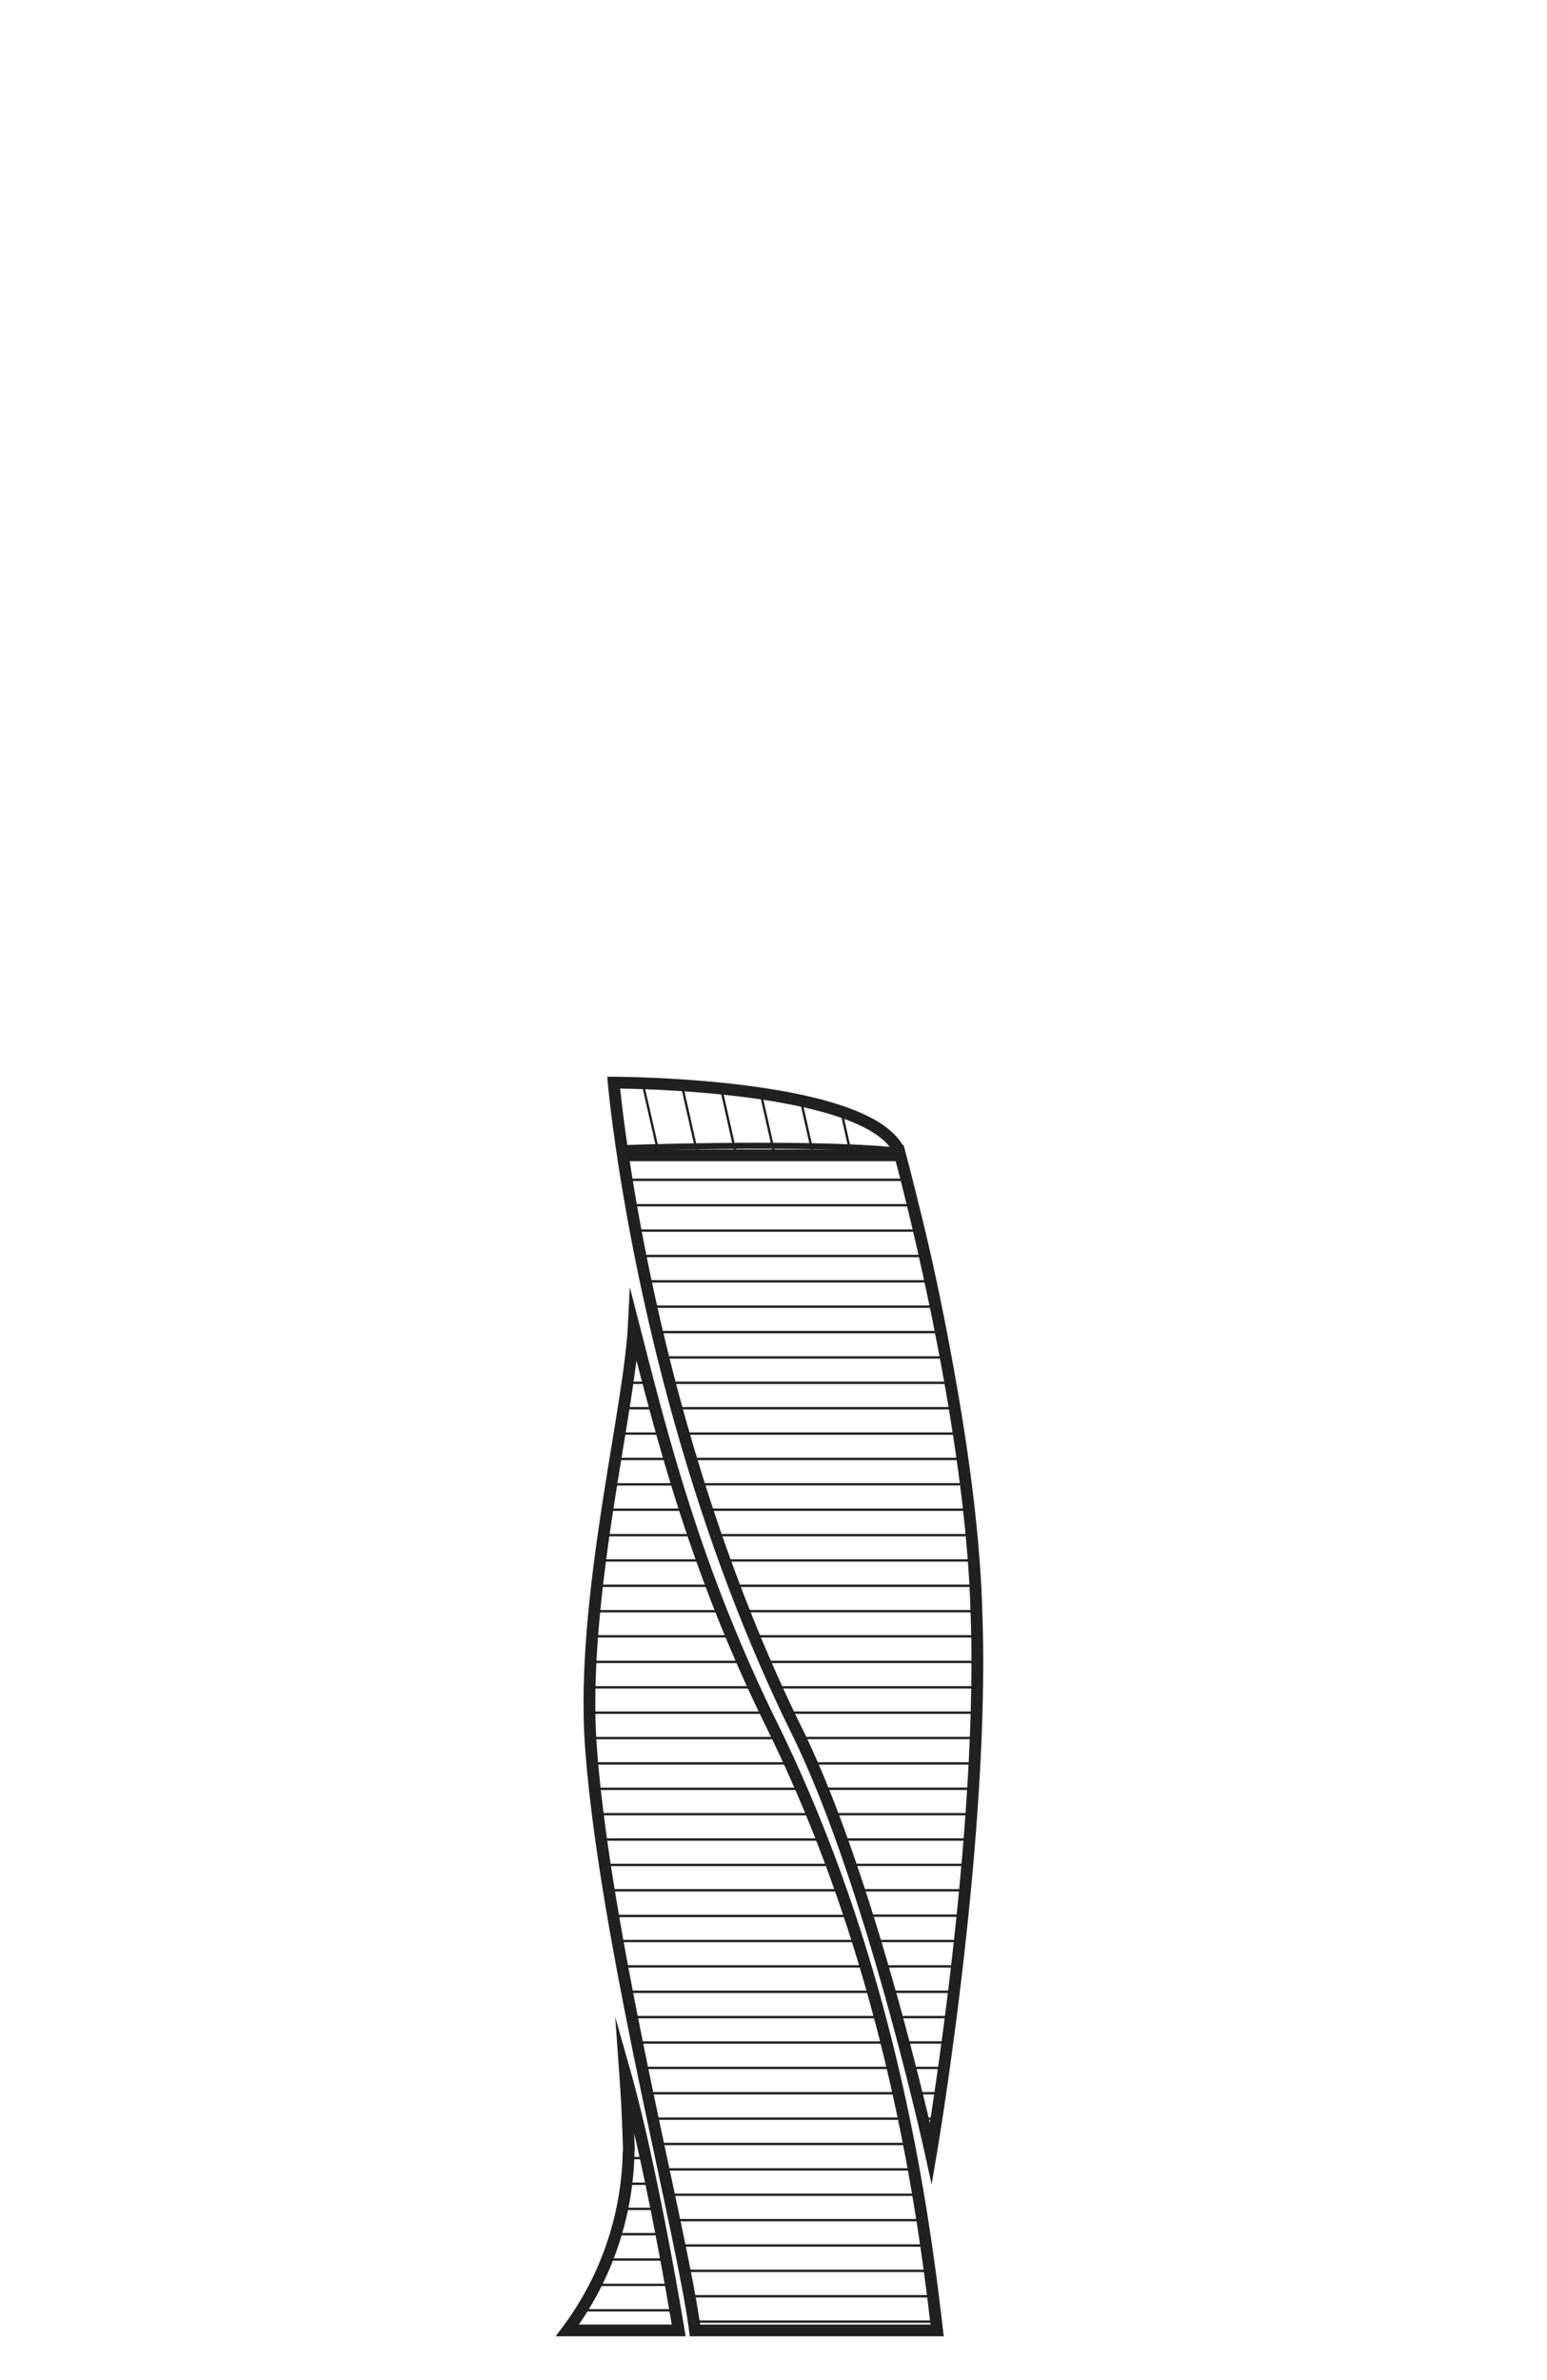 <?xml version="1.0" encoding="UTF-8"?> <svg xmlns="http://www.w3.org/2000/svg" xmlns:xlink="http://www.w3.org/1999/xlink" id="Layer_1" data-name="Layer 1" viewBox="0 0 260 400"> <defs> <style>.cls-1,.cls-2,.cls-6{fill:none;stroke:#202020;stroke-miterlimit:10;}.cls-2{stroke-width:0.4px;}.cls-3{clip-path:url(#clip-path);}.cls-4{clip-path:url(#clip-path-2);}.cls-5{clip-path:url(#clip-path-3);}.cls-6{stroke-width:1.98px;}</style> <clipPath id="clip-path"> <path class="cls-1" d="M99.28,294.14c2.5,32.25,15.54,82,17.48,97.55h40.77c-2.43-20.87-7.95-61.26-27.67-101.44-12.94-26.14-18.55-48.47-23.41-67.4-.73,14.51-9.1,46.54-7.17,71.29"></path> </clipPath> <clipPath id="clip-path-2"> <path class="cls-1" d="M105.59,361.59c1,17-10.3,30.1-10.3,30.1l18.73,0c-1.94-11.65-5.18-32.49-9.06-43.17.35,4.92.49,8.19.63,13.09"></path> </clipPath> <clipPath id="clip-path-3"> <path class="cls-1" d="M104.65,192.91s4.6,47.73,29.44,98.27A318.66,318.66,0,0,1,156.51,362c0-2.91,9.12-53.3,7.67-91.16-1-33.48-10.19-67.94-10.19-67.94l-2.89-9.51c-6.11-.65-15-.84-23.4-.84-12.07,0-23,.4-23,.4"></path> </clipPath> </defs> <title>Infographics_skyline</title> <path class="cls-2" d="M143.05,194.12l-1.67-7.4m-4.7,7.4L134.61,185m-4.4,9.17-2.34-10.38m-4.14,10.38-2.53-11.21m-3.94,11.21-2.61-11.57m-4,11L108,182"></path> <g class="cls-3"> <path class="cls-2" d="M70.63,223.87H200.49M70.63,228.14H200.49M70.63,232.4H200.49M70.63,236.66H200.49M70.63,240.93H200.49M70.63,245.19H200.49M70.63,249.46H200.49M70.63,253.72H200.49M70.63,258H200.49M70.63,262.25H200.49M70.63,266.51H200.49M70.63,270.78H200.49M70.63,275H200.49M70.63,279.3H200.49M70.63,283.57H200.49M70.63,287.83H200.49M70.63,292.1H200.49M70.63,296.36H200.49M70.63,300.63H200.49M70.63,304.89H200.49M70.63,309.15H200.49M70.63,313.42H200.49M70.63,317.68H200.49M70.63,322H200.49M70.63,326.21H200.49M70.63,330.47H200.49M70.63,334.74H200.49M70.63,339H200.49M70.63,343.27H200.49M70.63,347.53H200.49M70.63,351.79H200.49M70.63,356.06H200.49M70.63,360.32H200.49M70.63,364.59H200.49M70.63,368.85H200.49M70.63,373.12H200.49M70.63,377.38H200.49M70.63,381.64H200.49M70.63,385.91H200.49M70.63,390.17H200.49"></path> </g> <path class="cls-1" d="M99.28,294.14c2.5,32.25,15.54,82,17.48,97.55h40.77c-2.43-20.87-7.95-61.26-27.67-101.44-12.94-26.14-18.55-48.47-23.41-67.4-.73,14.51-9.1,46.54-7.17,71.29"></path> <g class="cls-4"> <path class="cls-2" d="M68.34,349.9H198.2M68.34,354.17H198.2M68.34,358.43H198.2M68.34,362.69H198.2M68.34,367H198.2M68.34,371.22H198.2M68.34,375.48H198.2M68.34,379.74H198.2M68.34,384H198.2M68.34,388.27H198.2M68.34,392.53H198.2"></path> </g> <path class="cls-1" d="M105.59,361.59c1,17-10.3,30.1-10.3,30.1l18.73,0c-1.94-11.65-5.18-32.49-9.06-43.17.35,4.92.49,8.19.63,13.09"></path> <g class="cls-5"> <path class="cls-2" d="M70.63,194H200.49M70.63,198.28H200.49M70.63,202.55H200.49M70.63,206.81H200.49M70.63,211.08H200.49M70.63,215.34H200.49M70.63,219.6H200.49M70.63,223.87H200.49M70.63,228.13H200.49M70.63,232.4H200.49M70.63,236.66H200.49M70.63,240.93H200.49M70.63,245.19H200.49M70.63,249.45H200.49M70.63,253.72H200.49M70.63,258H200.49M70.63,262.25H200.49M70.63,266.51H200.49M70.63,270.77H200.49M70.63,275H200.49M70.63,279.3H200.49M70.63,283.57H200.49M70.63,287.83H200.49M70.63,292.09H200.49M70.63,296.36H200.49M70.63,300.62H200.49M70.63,304.89H200.49M70.63,309.15H200.49M70.63,313.41H200.49M70.63,317.68H200.49M70.63,321.94H200.49M70.63,326.21H200.49M70.63,330.47H200.49M70.63,334.74H200.49M70.63,339H200.49M70.63,343.26H200.49M70.63,347.53H200.49M70.63,351.79H200.49M70.63,356.06H200.49M70.63,360.32H200.49"></path> </g> <path class="cls-1" d="M104.65,192.91s4.6,47.73,29.44,98.27A318.66,318.66,0,0,1,156.51,362c0-2.91,9.12-53.3,7.67-91.16-1-33.48-10.19-67.94-10.19-67.94l-2.89-9.51c-6.11-.65-15-.84-23.4-.84-12.07,0-23,.4-23,.4"></path> <path class="cls-6" d="M104.72,194.16h46.57m-44.78,28.71c4.85,18.92,10.45,41.25,23.37,67.38,19.69,40.16,25.2,80.54,27.62,101.4H116.8c-1.94-15.53-15-65.28-17.44-97.52C97.42,269.39,105.78,237.37,106.51,222.87Zm44.58-29.48c-4.22-8.75-30.07-10.81-41.95-11.29-3.63-.15-6-.15-6-.15s4.9,56.52,30.92,109.23c12.51,25.56,22.39,70.76,22.39,70.76s9.1-53.29,7.65-91.13C163.17,237.33,151.09,193.39,151.09,193.39ZM105.65,361.57a51.71,51.71,0,0,1-10.29,30.08l18.71,0c-1.94-11.64-5.6-31.14-9-43.15.35,4.91.49,8.18.63,13.09"></path> </svg> 